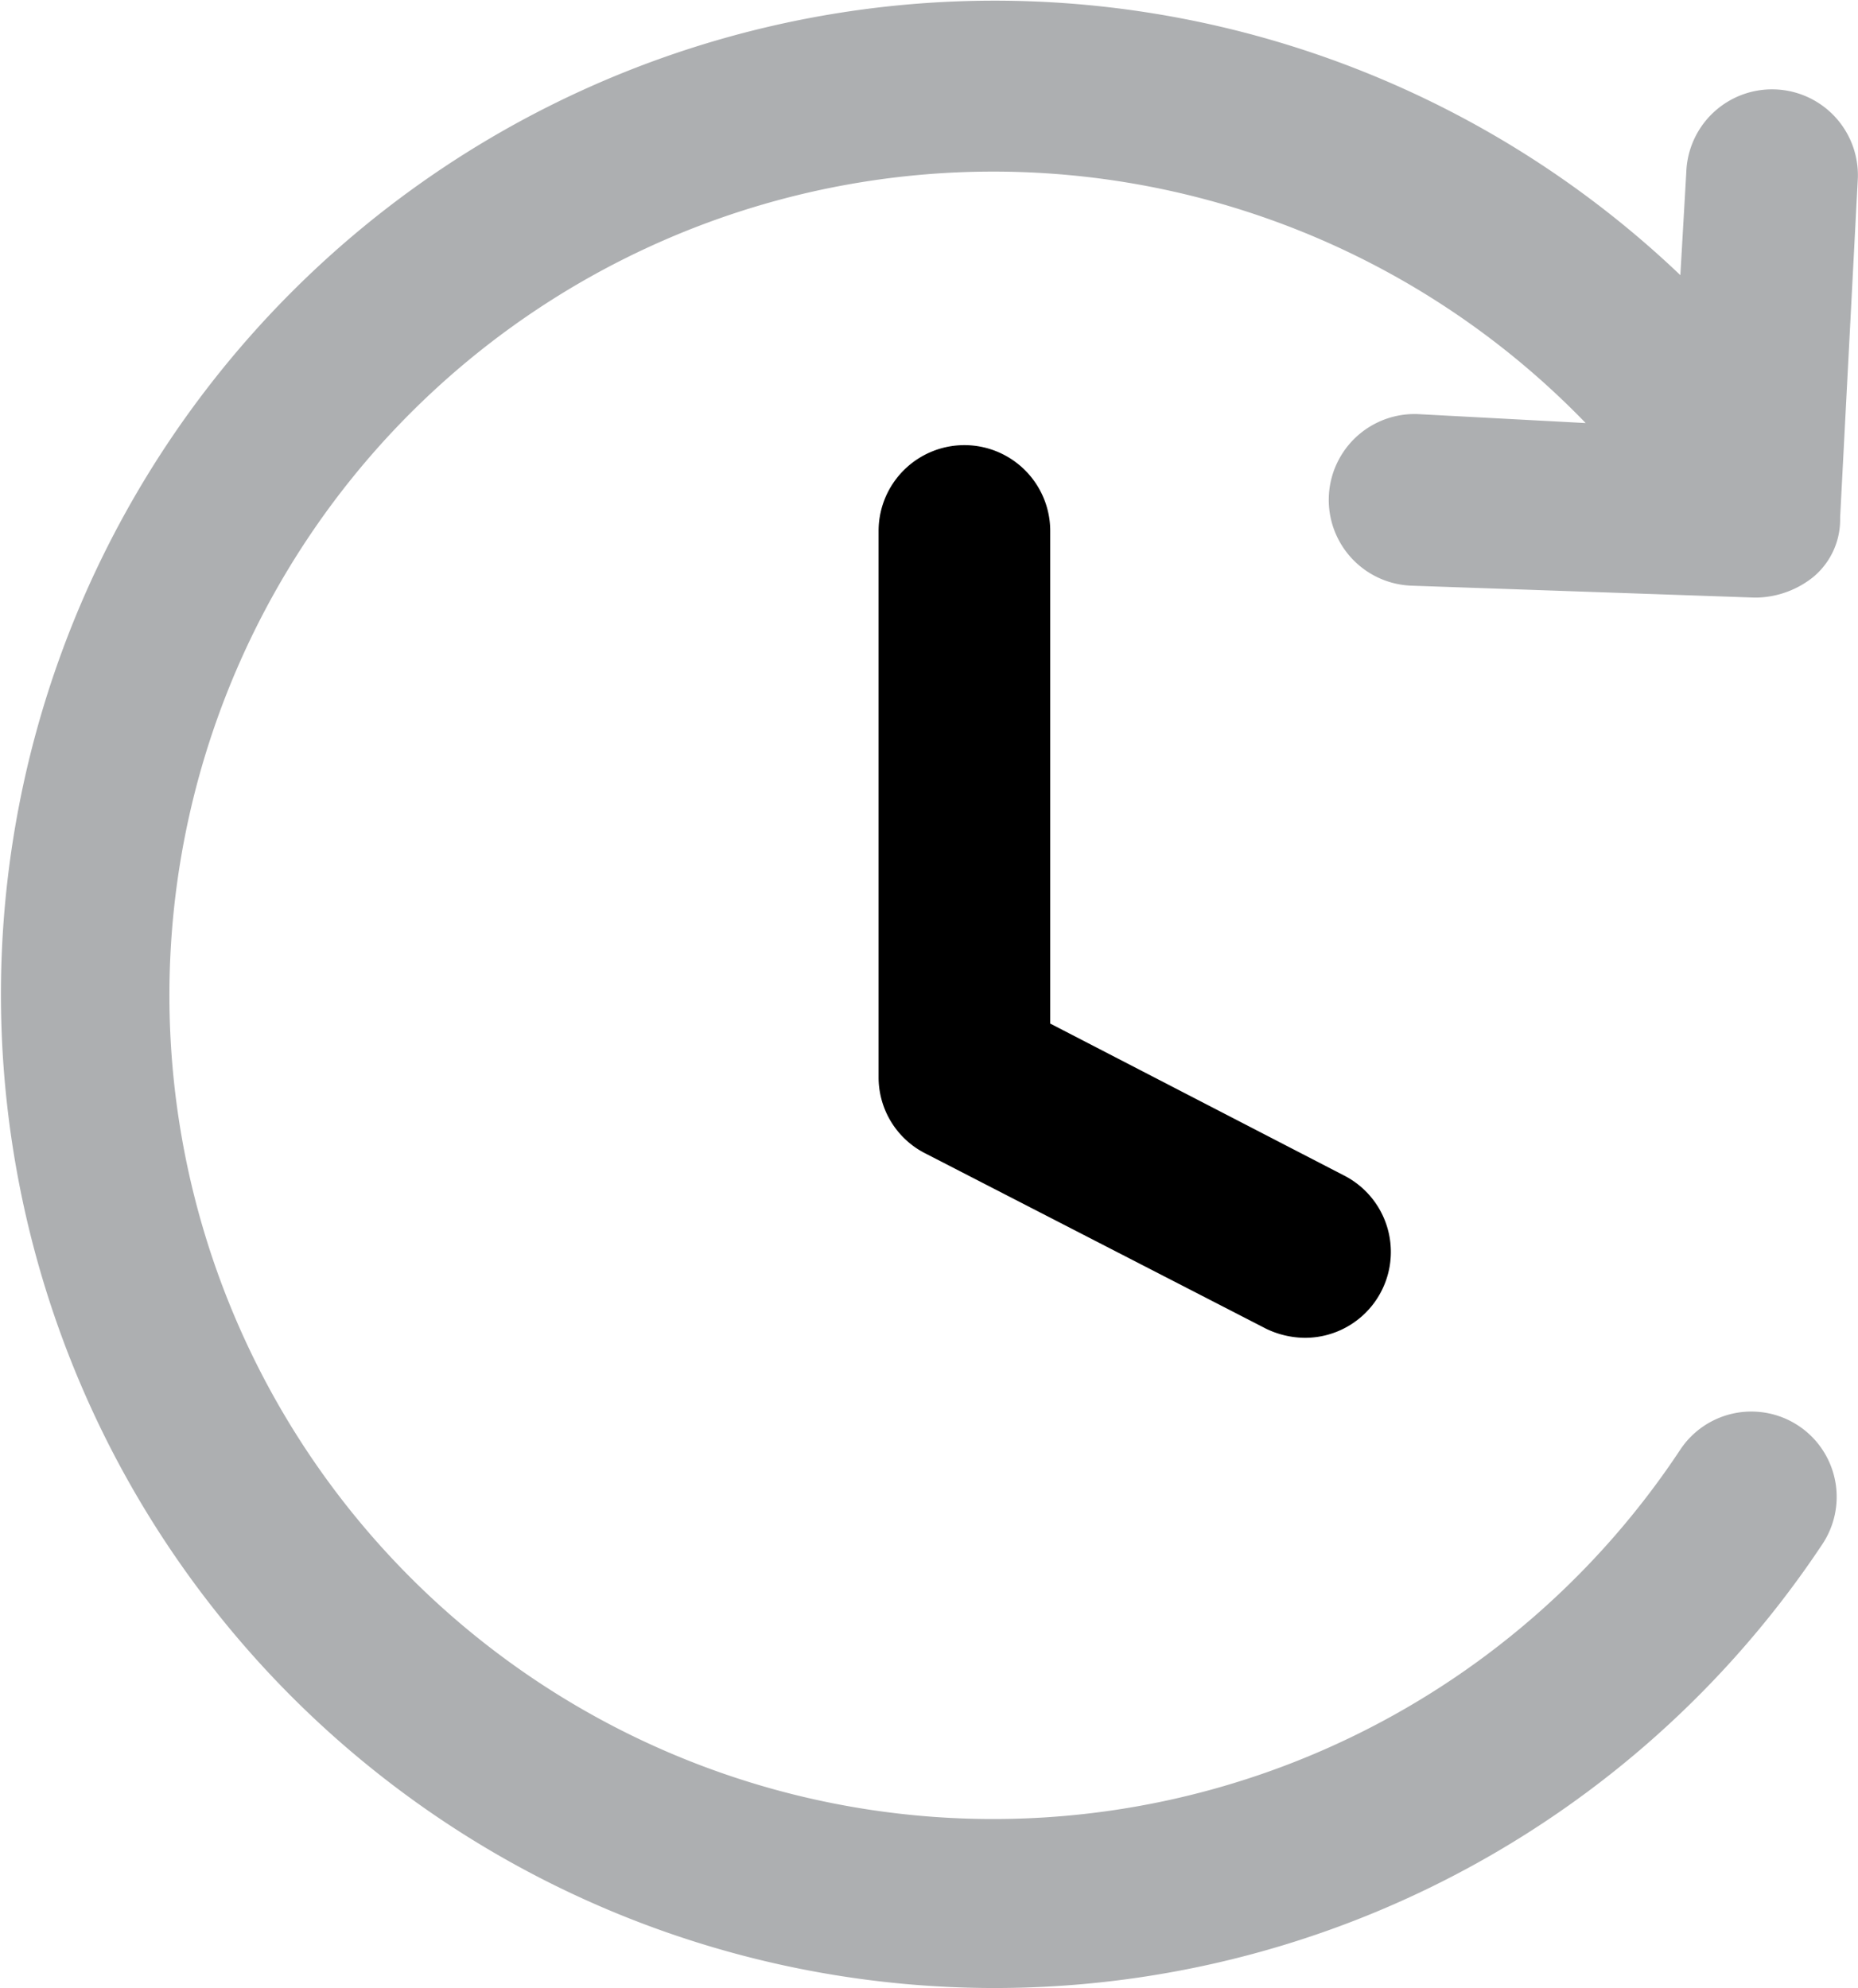 <?xml version="1.0" encoding="UTF-8"?>
<svg xmlns="http://www.w3.org/2000/svg" viewBox="0 0 82.898 88.701"><defs><style>.icon-timer-cls-1{fill:currentColor;}.icon-timer-cls-2{fill:#adafb1;}</style></defs><title>icon-timer</title><g id="Layer_2" data-name="Layer 2"><g id="Layer_1-2" data-name="Layer 1"><path class="icon-timer-cls-1" d="M43.029,19.861A3.83,3.83,0,0,0,39.2,23.688V48.046a3.806,3.806,0,0,0,2.113,3.431L56.5,59.291a4.055,4.055,0,0,0,1.717.4,3.831,3.831,0,0,0,1.716-7.26L46.858,45.67V23.688a3.831,3.831,0,0,0-3.829-3.827"/><path class="icon-timer-cls-2" d="M78.271,26.663H78.4a4.169,4.169,0,0,0,2.508-.923A3.328,3.328,0,0,0,82.1,23.1l.791-15.153a3.829,3.829,0,1,0-7.654-.263l-.265,4.593A44.336,44.336,0,1,0,81.307,68.9a3.807,3.807,0,1,0-6.335-4.224,36.753,36.753,0,1,1-4.224-45.8l-7.5-.4a3.83,3.83,0,0,0-.265,7.656Z"/></g></g></svg>